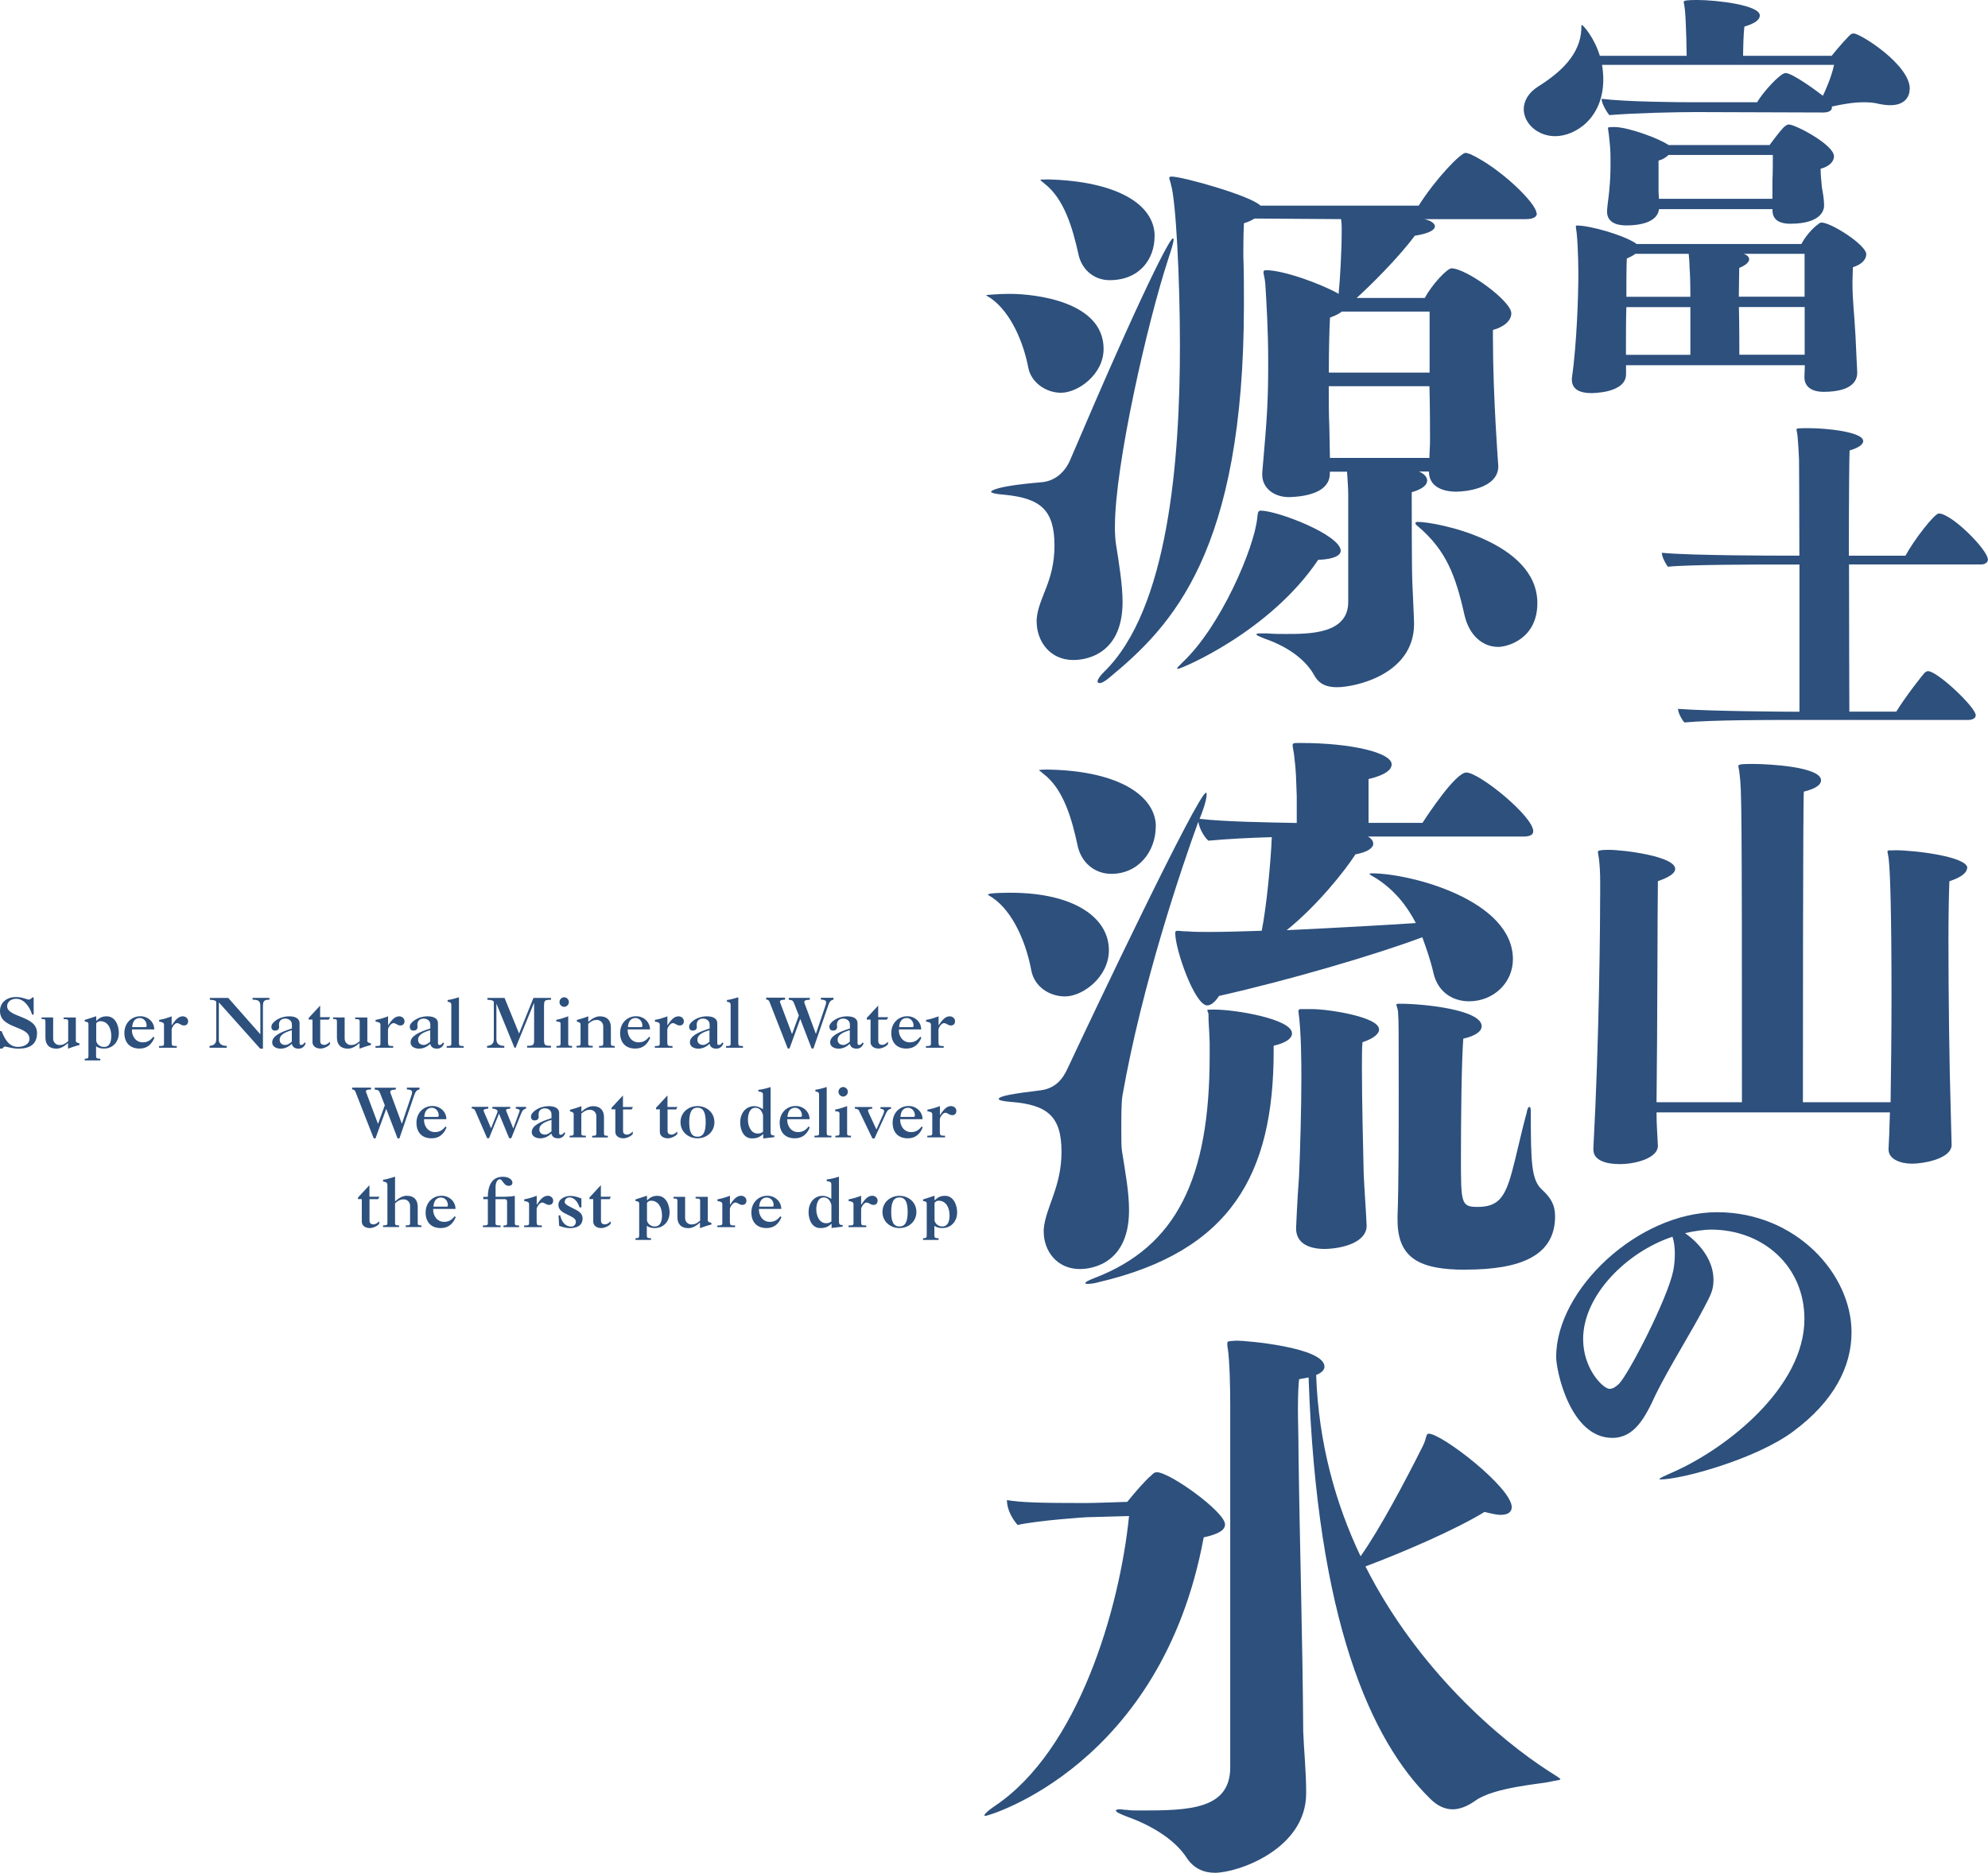 <?xml version="1.0" encoding="UTF-8"?>
<svg id="_レイヤー_2" data-name="レイヤー 2" xmlns="http://www.w3.org/2000/svg" viewBox="0 0 236.72 223.06">
  <defs>
    <style>
      .cls-1 {
        fill: #2d507d;
      }
    </style>
  </defs>
  <g id="_レイヤー_1-2" data-name="レイヤー 1">
    <g id="_レイヤー_1-2" data-name=" レイヤー 1-2">
      <g>
        <g>
          <path class="cls-1" d="M4.02,120.84h-.2c-.25-.84-.91-1.88-1.9-1.88-.51,0-1.07.29-1.07.88,0,.69.89.96,1.78,1.33.89.36,1.78.81,1.78,1.87,0,1.42-.95,1.86-2.25,1.86-.32,0-.66-.06-.95-.12-.29-.06-.52-.13-.61-.13-.1,0-.24.13-.33.24h-.27v-2.08h.19c.4,1,.88,1.88,1.96,1.88.68,0,1.36-.33,1.36-.95,0-.81-.88-1.09-1.75-1.45C.88,121.93,0,121.51,0,120.42s.9-1.67,1.89-1.67c.39,0,.73.07.99.16.26.07.45.15.53.15.16,0,.34-.13.42-.26h.18v2.05h0Z"/>
          <path class="cls-1" d="M9.01,123.91c0,.25.24.31.45.36v.2c-.46.11-.91.26-1.36.43v-.67c-.37.34-.86.67-1.38.67-.85,0-1.31-.47-1.31-1.32v-1.91c0-.25-.05-.3-.46-.3v-.19h1.38v2.53c0,.42.32.76.76.76.35,0,.64-.11,1.03-.46v-2.33c0-.25-.05-.3-.54-.3v-.19h1.45v2.74l-.02-.02Z"/>
          <path class="cls-1" d="M11.46,121.05v.54c.4-.36.68-.54,1.25-.54,1.03,0,1.44,1.12,1.44,1.97,0,1.04-.68,1.87-1.78,1.87-.29,0-.68-.06-.93-.28v1.15c0,.28.07.33.5.34v.2h-1.85v-.2c.37,0,.44-.06.44-.34v-3.8c0-.24-.24-.26-.44-.29v-.19l1.36-.44h.01ZM11.46,123.92c-.02.29.33.78.92.78.68,0,.87-.63.87-1.31,0-1-.47-1.76-1.3-1.76-.24,0-.36.11-.49.24v2.04h0Z"/>
          <path class="cls-1" d="M18.39,123.6c-.33.8-.88,1.29-1.78,1.29-1.16,0-1.8-.73-1.8-1.86s.8-1.99,1.91-1.99c.88,0,1.65.66,1.65,1.57h-2.66c-.04.78.45,1.54,1.29,1.54.56,0,.93-.25,1.26-.68l.11.12h.02ZM17.26,122.34c.15,0,.2-.02.2-.19,0-.51-.37-.9-.81-.9-.68,0-.88.59-.91,1.09,0,0,1.52,0,1.52,0Z"/>
          <path class="cls-1" d="M20.45,124.29c0,.25.05.3.6.3v.2h-2.11v-.2c.55,0,.59-.05.59-.3v-2.25c0-.25-.24-.31-.58-.36v-.2c.59-.11,1.04-.26,1.49-.43v1.06h.02c.31-.45.69-1.06,1.3-1.06.33,0,.64.23.64.58,0,.29-.17.51-.48.51-.2,0-.33-.07-.45-.14s-.23-.14-.4-.14c-.29,0-.63.55-.63.77v1.65h.01Z"/>
          <path class="cls-1" d="M26.05,123.8c0,.59.41.77.95.77v.22h-2.05v-.22c.51-.03.8-.28.8-.77v-4.44c0-.26-.58-.27-.76-.28v-.22h2.19l3.82,4.33v-3.35c0-.64-.25-.77-.92-.77v-.22h2v.22c-.58,0-.77.11-.77.77v5.06h-.33l-4.9-5.49h-.02v4.39h-.01Z"/>
          <path class="cls-1" d="M36.4,124.24c-.11.39-.42.66-.83.66s-.72-.14-.82-.57c-.39.35-.81.57-1.34.57-.46,0-1-.21-1-.74,0-.76.98-1.23,2.35-1.66v-.47c0-.48-.41-.71-.79-.71-.44,0-.75.25-.75.72v.09c0,.05.02.1.02.15,0,.3-.15.47-.51.47-.29,0-.43-.21-.41-.48-.02-.44.87-1.22,2.12-1.22.77,0,1.23.29,1.23.81v2.33c0,.22.06.27.17.27.15,0,.34-.09.41-.29l.16.07h0ZM34.75,122.7c-1.16.33-1.45.73-1.45,1.14s.3.62.68.62c.29,0,.56-.21.77-.39v-1.37Z"/>
          <path class="cls-1" d="M39.16,121.45h-1.03v2.52c0,.19.04.48.48.48.27,0,.5-.2.68-.37v.29c-.2.28-.76.52-1.12.52-.58,0-.96-.32-.96-.76v-2.69h-.45v-.2l1.36-1.47v1.38h1.19l-.15.28v.02Z"/>
          <path class="cls-1" d="M43.72,123.91c0,.25.24.31.45.36v.2c-.46.11-.91.26-1.36.43v-.67c-.37.34-.86.67-1.38.67-.85,0-1.31-.47-1.31-1.32v-1.91c0-.25-.05-.3-.46-.3v-.19h1.38v2.53c0,.42.32.76.76.76.35,0,.64-.11,1.03-.46v-2.33c0-.25-.05-.3-.54-.3v-.19h1.45v2.74l-.02-.02Z"/>
          <path class="cls-1" d="M46.22,124.29c0,.25.05.3.6.3v.2h-2.11v-.2c.55,0,.59-.05.59-.3v-2.25c0-.25-.24-.31-.58-.36v-.2c.59-.11,1.04-.26,1.49-.43v1.06h.02c.31-.45.69-1.06,1.3-1.06.33,0,.64.23.64.58,0,.29-.17.51-.48.51-.2,0-.33-.07-.45-.14s-.23-.14-.4-.14c-.29,0-.64.55-.64.77v1.65h.02Z"/>
          <path class="cls-1" d="M52.88,124.24c-.11.39-.42.66-.83.66s-.72-.14-.82-.57c-.39.35-.81.57-1.34.57-.46,0-1-.21-1-.74,0-.76.98-1.23,2.35-1.66v-.47c0-.48-.41-.71-.79-.71-.44,0-.75.25-.75.72v.09c0,.05.02.1.02.15,0,.3-.15.47-.5.47-.29,0-.43-.21-.42-.48-.02-.44.87-1.22,2.12-1.22.77,0,1.23.29,1.23.81v2.33c0,.22.07.27.17.27.15,0,.34-.09.41-.29,0,0,.15.07.15.07ZM51.23,122.7c-1.16.33-1.45.73-1.45,1.14s.3.62.68.62c.28,0,.56-.21.77-.39v-1.37Z"/>
          <path class="cls-1" d="M54.66,124.29c0,.25.05.3.55.3v.2h-2.02v-.2c.51,0,.55-.05.55-.3v-4.61c0-.28-.2-.33-.44-.37v-.2c.46-.06.9-.2,1.35-.33v5.51h.01Z"/>
          <path class="cls-1" d="M61.4,124.79h-.14l-2.13-5.21h-.02v4.22c0,.59.41.77.94.77v.22h-2.05v-.22c.51-.03.8-.28.8-.77v-4.44c0-.26-.58-.27-.76-.28v-.22h2.04l1.73,4.24,1.71-4.24h2.09v.22c-.76,0-.83.07-.83.77v3.94c0,.7.07.77.83.77v.22h-2.84v-.22c.76,0,.83-.07.83-.77v-4.3h-.03l-2.17,5.3Z"/>
          <path class="cls-1" d="M66.23,121.47c.48-.09.95-.25,1.43-.42v3.23c0,.25.05.3.46.3v.2h-1.86v-.2c.44,0,.49-.05.49-.3v-2.4c0-.1-.09-.2-.51-.22v-.19h0ZM66.62,119.35c0-.33.28-.57.56-.57s.56.24.56.57-.28.57-.56.57-.56-.24-.56-.57Z"/>
          <path class="cls-1" d="M69.14,122.04c0-.25-.24-.31-.45-.36v-.2c.46-.11.91-.26,1.36-.43v.67c.37-.34.86-.67,1.38-.67.85,0,1.31.47,1.31,1.32v1.91c0,.25.05.3.46.3v.2h-1.87v-.2c.45,0,.5-.05.5-.3v-2.04c0-.41-.32-.76-.76-.76-.35,0-.64.11-1.03.46v2.33c0,.25.05.3.54.3v.2h-1.93v-.2c.43,0,.48-.05.48-.3v-2.25.02Z"/>
          <path class="cls-1" d="M77.42,123.6c-.33.8-.88,1.29-1.78,1.29-1.17,0-1.8-.73-1.8-1.86s.8-1.99,1.91-1.99c.88,0,1.65.66,1.65,1.57h-2.66c-.04.78.45,1.54,1.3,1.54.56,0,.93-.25,1.26-.68l.11.12h0ZM76.29,122.34c.15,0,.2-.02.2-.19,0-.51-.37-.9-.81-.9-.68,0-.88.59-.91,1.09,0,0,1.52,0,1.52,0Z"/>
          <path class="cls-1" d="M79.48,124.29c0,.25.05.3.6.3v.2h-2.11v-.2c.55,0,.59-.05.59-.3v-2.25c0-.25-.24-.31-.58-.36v-.2c.59-.11,1.04-.26,1.49-.43v1.06h.02c.31-.45.69-1.06,1.3-1.06.33,0,.64.23.64.58,0,.29-.17.51-.48.51-.2,0-.33-.07-.45-.14-.12-.07-.23-.14-.4-.14-.28,0-.64.55-.64.77v1.65h.02Z"/>
          <path class="cls-1" d="M86.14,124.24c-.11.39-.42.66-.83.66s-.72-.14-.82-.57c-.39.35-.81.57-1.34.57-.46,0-1-.21-1-.74,0-.76.98-1.23,2.35-1.66v-.47c0-.48-.41-.71-.79-.71-.44,0-.75.25-.75.72v.09c0,.05.02.1.02.15,0,.3-.15.47-.5.47-.29,0-.43-.21-.42-.48-.02-.44.87-1.22,2.12-1.22.77,0,1.23.29,1.23.81v2.33c0,.22.06.27.17.27.15,0,.34-.09.41-.29l.16.07h-.01ZM84.49,122.7c-1.16.33-1.45.73-1.45,1.14s.3.62.68.62c.28,0,.56-.21.76-.39v-1.37h0Z"/>
          <path class="cls-1" d="M87.92,124.29c0,.25.05.3.55.3v.2h-2.02v-.2c.51,0,.55-.05.55-.3v-4.61c0-.28-.2-.33-.44-.37v-.2c.46-.06.9-.2,1.35-.33v5.51h0Z"/>
          <path class="cls-1" d="M93.48,118.85v.22c-.46,0-.61.1-.61.2,0,.08.09.32.17.52l1.26,3.35h.02l.8-2.19-.55-1.41c-.15-.38-.2-.41-.65-.47v-.22h2.51v.22c-.6.02-.66.15-.66.28,0,.08.02.14.1.33l1.27,3.44h.02l1.16-3.44c.04-.12.05-.24.05-.32,0-.2-.24-.3-.62-.3v-.22h1.5v.22c-.34.07-.47.26-.59.58l-1.8,5.24h-.22l-1.35-3.52-1.28,3.52h-.21l-2.07-5.29c-.11-.29-.15-.53-.5-.54v-.22h2.26v.02Z"/>
          <path class="cls-1" d="M102.84,124.24c-.11.39-.42.66-.83.66s-.72-.14-.82-.57c-.39.35-.81.57-1.34.57-.46,0-1-.21-1-.74,0-.76.98-1.23,2.35-1.66v-.47c0-.48-.41-.71-.79-.71-.44,0-.75.25-.75.72v.09c0,.05.02.1.02.15,0,.3-.15.47-.5.47-.29,0-.43-.21-.42-.48-.02-.44.87-1.22,2.12-1.22.77,0,1.23.29,1.23.81v2.33c0,.22.06.27.17.27.15,0,.34-.09.41-.29,0,0,.15.07.15.07ZM101.19,122.7c-1.16.33-1.45.73-1.45,1.14s.3.62.68.62c.28,0,.56-.21.77-.39v-1.37Z"/>
          <path class="cls-1" d="M105.61,121.45h-1.03v2.52c0,.19.04.48.48.48.27,0,.5-.2.68-.37v.29c-.2.28-.76.52-1.12.52-.58,0-.96-.32-.96-.76v-2.69h-.45v-.2l1.36-1.47v1.38h1.19l-.15.28v.02Z"/>
          <path class="cls-1" d="M109.71,123.6c-.33.8-.88,1.29-1.78,1.29-1.16,0-1.8-.73-1.8-1.86s.8-1.99,1.91-1.99c.88,0,1.65.66,1.65,1.57h-2.66c-.04.78.45,1.54,1.29,1.54.56,0,.93-.25,1.26-.68l.11.12h.02ZM108.58,122.34c.15,0,.2-.02.2-.19,0-.51-.37-.9-.81-.9-.68,0-.88.59-.91,1.09,0,0,1.52,0,1.52,0Z"/>
          <path class="cls-1" d="M111.77,124.29c0,.25.05.3.6.3v.2h-2.11v-.2c.55,0,.59-.05.59-.3v-2.25c0-.25-.24-.31-.58-.36v-.2c.59-.11,1.04-.26,1.49-.43v1.06h.02c.31-.45.69-1.06,1.3-1.06.33,0,.64.23.64.58,0,.29-.17.51-.48.51-.2,0-.33-.07-.45-.14-.12-.07-.23-.14-.4-.14-.29,0-.64.55-.64.77v1.65h.02Z"/>
          <path class="cls-1" d="M44.18,129.54v.22c-.46,0-.61.1-.61.2,0,.08.09.32.17.52l1.26,3.36h.02l.8-2.19-.55-1.41c-.15-.38-.2-.41-.65-.47v-.22h2.51v.22c-.6.02-.66.15-.66.28,0,.08.02.14.1.33l1.27,3.44h.02l1.16-3.44c.04-.12.05-.24.05-.32,0-.19-.24-.3-.62-.3v-.22h1.5v.22c-.34.07-.47.26-.59.58l-1.8,5.25h-.22l-1.35-3.52-1.28,3.52h-.21l-2.07-5.29c-.11-.28-.15-.53-.5-.54v-.22h2.26,0Z"/>
          <path class="cls-1" d="M53.17,134.29c-.33.8-.88,1.29-1.78,1.29-1.17,0-1.8-.73-1.8-1.86s.8-1.99,1.91-1.99c.88,0,1.65.66,1.65,1.57h-2.66c-.04.78.45,1.54,1.3,1.54.56,0,.93-.25,1.26-.68l.11.12h0ZM52.04,133.03c.15,0,.2-.02.2-.19,0-.5-.37-.9-.81-.9-.68,0-.88.59-.91,1.09h1.52Z"/>
          <path class="cls-1" d="M58.13,132.05c-.34,0-.55.1-.55.2,0,.08.07.19.12.34l.77,1.79.64-1.59c.07-.18.14-.32.14-.42,0-.14-.15-.29-.62-.33v-.2h2.13v.2c-.31.02-.51.08-.51.19,0,.04.08.21.11.3l.76,1.88.65-1.79c.07-.16.11-.28.11-.35,0-.15-.22-.19-.46-.23v-.2h1.23v.2c-.38.06-.52.39-.65.72l-1.12,2.81h-.25l-1.21-2.93-1.19,2.93h-.22l-1.44-3.31c-.08-.18-.24-.22-.4-.23v-.2h1.97v.22Z"/>
          <path class="cls-1" d="M67.31,134.92c-.11.39-.41.66-.83.66s-.73-.14-.82-.57c-.39.35-.81.57-1.34.57-.46,0-1-.21-1-.74,0-.76.98-1.23,2.35-1.66v-.46c0-.48-.41-.71-.79-.71-.44,0-.75.25-.75.73v.09c0,.05.02.1.02.15,0,.3-.16.47-.51.47-.29,0-.43-.21-.41-.48-.02-.44.87-1.22,2.12-1.22.77,0,1.23.29,1.23.81v2.33c0,.22.06.27.17.27.15,0,.34-.09.41-.29l.15.06h0ZM65.67,133.38c-1.16.33-1.45.73-1.45,1.14s.3.62.68.62c.29,0,.56-.21.77-.39v-1.37Z"/>
          <path class="cls-1" d="M68.32,132.73c0-.25-.24-.31-.45-.36v-.19c.46-.11.91-.26,1.36-.43v.67c.37-.34.86-.67,1.38-.67.85,0,1.31.47,1.31,1.32v1.91c0,.25.05.3.46.3v.2h-1.87v-.2c.45,0,.5-.05.5-.3v-2.04c0-.42-.32-.76-.76-.76-.35,0-.64.11-1.03.46v2.33c0,.25.05.3.54.3v.2h-1.93v-.2c.43,0,.48-.05.48-.3v-2.25h.01Z"/>
          <path class="cls-1" d="M75.22,132.14h-1.03v2.52c0,.2.04.48.48.48.27,0,.5-.2.68-.37v.29c-.2.28-.76.52-1.12.52-.58,0-.96-.32-.96-.76v-2.69h-.45v-.19l1.36-1.47v1.38h1.19l-.15.28h0Z"/>
          <path class="cls-1" d="M80.52,132.14h-1.03v2.52c0,.2.04.48.48.48.27,0,.5-.2.68-.37v.29c-.2.28-.76.52-1.12.52-.58,0-.96-.32-.96-.76v-2.69h-.45v-.19l1.36-1.47v1.38h1.19l-.16.28h0Z"/>
          <path class="cls-1" d="M83.05,135.58c-1.11,0-2.02-.79-2.02-1.92s.91-1.92,2.02-1.92,2.02.79,2.02,1.92-.91,1.92-2.02,1.92ZM83.05,131.93c-.68,0-.98.55-.98,1.73s.29,1.73.98,1.73.98-.55.98-1.73-.29-1.73-.98-1.73Z"/>
          <path class="cls-1" d="M90.89,135.05c-.42.41-.79.54-1.36.54-.96,0-1.39-.96-1.39-1.91,0-1.02.6-1.93,1.68-1.93.37,0,.75.17,1.03.37v-1.75c0-.28-.2-.33-.55-.37v-.19c.56-.06,1-.2,1.46-.33v5.35c0,.36.14.41.44.41v.2l-1.32.16v-.54h.01ZM90.86,132.83c-.13-.49-.4-.89-.9-.89-.74,0-.9.86-.9,1.44,0,.69.33,1.63,1.16,1.63.24,0,.46-.05.64-.21v-1.97Z"/>
          <path class="cls-1" d="M96.42,134.29c-.33.8-.88,1.29-1.78,1.29-1.16,0-1.8-.73-1.8-1.86s.8-1.99,1.91-1.99c.88,0,1.65.66,1.65,1.57h-2.66c-.04.78.45,1.54,1.29,1.54.56,0,.93-.25,1.26-.68l.11.12h.02ZM95.29,133.03c.15,0,.2-.02.2-.19,0-.5-.37-.9-.81-.9-.68,0-.88.59-.91,1.09h1.52Z"/>
          <path class="cls-1" d="M98.45,134.97c0,.25.05.3.55.3v.2h-2.02v-.2c.51,0,.55-.05.55-.3v-4.61c0-.28-.2-.33-.44-.37v-.19c.46-.06.9-.2,1.35-.33v5.51h0Z"/>
          <path class="cls-1" d="M99.45,132.16c.48-.09.95-.24,1.42-.42v3.23c0,.25.05.3.46.3v.2h-1.86v-.2c.44,0,.49-.05.49-.3v-2.4c0-.1-.09-.2-.51-.22v-.2h0ZM99.84,130.04c0-.33.28-.57.56-.57s.56.25.56.57-.28.57-.56.57-.56-.25-.56-.57Z"/>
          <path class="cls-1" d="M101.78,131.85h2.08v.2c-.28,0-.51.1-.51.2,0,.06.05.21.14.4l.87,1.88.82-1.84c.06-.16.1-.28.1-.35,0-.22-.28-.26-.44-.28v-.2h1.26v.2c-.36.06-.48.29-.62.59l-1.35,2.94h-.25l-1.6-3.32c-.08-.16-.29-.22-.49-.22v-.2h-.01Z"/>
          <path class="cls-1" d="M109.87,134.29c-.33.8-.88,1.29-1.78,1.29-1.16,0-1.8-.73-1.8-1.86s.8-1.99,1.91-1.99c.88,0,1.65.66,1.65,1.57h-2.66c-.04.78.45,1.54,1.3,1.54.56,0,.93-.25,1.26-.68l.11.12h0ZM108.74,133.03c.15,0,.2-.02.2-.19,0-.5-.37-.9-.81-.9-.68,0-.88.59-.91,1.09h1.52Z"/>
          <path class="cls-1" d="M111.93,134.97c0,.25.05.3.6.3v.2h-2.11v-.2c.55,0,.59-.05.59-.3v-2.25c0-.25-.24-.31-.58-.36v-.19c.59-.11,1.04-.26,1.49-.43v1.06h.02c.31-.45.69-1.06,1.3-1.06.33,0,.64.23.64.58,0,.29-.17.5-.48.5-.2,0-.33-.07-.45-.14-.12-.07-.23-.14-.4-.14-.29,0-.64.55-.64.77v1.65h.02Z"/>
          <path class="cls-1" d="M45.03,142.83h-1.03v2.52c0,.2.04.48.48.48.27,0,.5-.2.68-.37v.29c-.2.28-.76.52-1.12.52-.58,0-.96-.32-.96-.76v-2.69h-.45v-.19l1.36-1.47v1.38h1.19l-.15.28h0Z"/>
          <path class="cls-1" d="M47.05,143.09c.37-.34.86-.67,1.38-.67.85,0,1.31.47,1.31,1.32v1.91c0,.25.05.3.44.3v.2h-1.87v-.2c.47,0,.52-.05.52-.3v-2.04c0-.41-.32-.76-.76-.76-.35,0-.64.11-1.03.47v2.33c0,.25.05.3.48.3v.2h-1.91v-.2c.47,0,.52-.05.52-.3v-4.5c0-.42-.37-.38-.52-.43v-.2c.49-.06.96-.24,1.43-.37v2.94h0Z"/>
          <path class="cls-1" d="M54.26,144.98c-.33.8-.88,1.29-1.78,1.29-1.16,0-1.8-.73-1.8-1.86s.8-1.99,1.91-1.99c.88,0,1.65.66,1.65,1.57h-2.66c-.04.78.45,1.54,1.3,1.54.56,0,.93-.24,1.26-.68l.11.12h0ZM53.13,143.72c.15,0,.2-.02.2-.19,0-.51-.37-.9-.81-.9-.68,0-.88.59-.91,1.09h1.52Z"/>
          <path class="cls-1" d="M61.3,145.66c0,.25.05.3.51.3v.2h-1.86v-.2c.38,0,.43-.05.43-.3v-2.57c0-.15-.11-.26-.23-.26h-1.15v2.83c0,.25.05.3.61.3v.2h-2.11v-.2c.54,0,.59-.05.59-.3v-2.83h-.54v-.28h.54c0-1.14.37-2.39,1.77-2.39.85,0,1.16.43,1.16.7,0,.2-.13.38-.45.38-.37,0-.55-.27-.83-.66-.04-.06-.13-.12-.24-.12-.34,0-.49.56-.49.82v1.26h1.13c.37,0,.74-.03,1.16-.11,0,0,0,3.23,0,3.23Z"/>
          <path class="cls-1" d="M63.92,145.66c0,.25.05.3.6.3v.2h-2.11v-.2c.55,0,.59-.05.59-.3v-2.25c0-.25-.24-.31-.58-.36v-.2c.59-.11,1.04-.26,1.49-.43v1.06h.02c.31-.45.69-1.06,1.3-1.06.33,0,.64.23.64.58,0,.29-.17.51-.48.51-.2,0-.33-.07-.45-.14-.12-.07-.23-.14-.4-.14-.28,0-.64.55-.64.77v1.65h.02Z"/>
          <path class="cls-1" d="M69.22,143.8l-.2.02c-.2-.56-.55-1.2-1.22-1.2-.29,0-.56.23-.56.54,0,.28.46.49,1.08.8.51.25,1.05.53,1.05,1.16,0,.9-.75,1.16-1.53,1.16-.35,0-.94-.14-1.26-.28l-.07-1.23.19-.03c.15.69.54,1.35,1.33,1.35.34,0,.54-.26.54-.59,0-.39-.52-.59-1.04-.85-.52-.24-1.04-.55-1.04-1.13,0-.75.81-1.08,1.45-1.08.42,0,.83.13,1.29.3v1.08-.02Z"/>
          <path class="cls-1" d="M72.59,142.83h-1.03v2.52c0,.2.04.48.48.48.27,0,.5-.2.68-.37v.29c-.2.28-.76.52-1.12.52-.58,0-.96-.32-.96-.76v-2.69h-.45v-.19l1.36-1.47v1.38h1.19l-.15.28h0Z"/>
          <path class="cls-1" d="M77.04,142.43v.54c.4-.36.68-.54,1.25-.54,1.03,0,1.44,1.12,1.44,1.97,0,1.04-.68,1.87-1.78,1.87-.29,0-.68-.06-.93-.28v1.15c0,.28.06.33.5.34v.2h-1.85v-.2c.37,0,.44-.06.44-.34v-3.8c0-.24-.24-.26-.44-.29v-.19l1.36-.44h0ZM77.04,145.3c-.02.28.33.78.92.78.68,0,.87-.64.87-1.31,0-1-.47-1.76-1.3-1.76-.24,0-.36.11-.49.25v2.04Z"/>
          <path class="cls-1" d="M84.26,145.29c0,.25.24.31.45.36v.2c-.46.11-.91.26-1.36.43v-.67c-.37.34-.86.67-1.38.67-.85,0-1.31-.47-1.31-1.32v-1.91c0-.25-.05-.3-.46-.3v-.2h1.38v2.53c0,.42.32.76.76.76.35,0,.64-.11,1.03-.46v-2.33c0-.25-.05-.3-.54-.3v-.2h1.45v2.74h-.02Z"/>
          <path class="cls-1" d="M86.93,145.66c0,.25.05.3.6.3v.2h-2.11v-.2c.55,0,.59-.05.59-.3v-2.25c0-.25-.24-.31-.58-.36v-.2c.59-.11,1.04-.26,1.49-.43v1.06h.02c.31-.45.69-1.06,1.3-1.06.33,0,.64.23.64.58,0,.29-.17.51-.48.51-.2,0-.33-.07-.45-.14-.12-.07-.23-.14-.4-.14-.29,0-.64.55-.64.77v1.65h.02Z"/>
          <path class="cls-1" d="M93.05,144.98c-.33.8-.88,1.29-1.78,1.29-1.16,0-1.8-.73-1.8-1.86s.8-1.99,1.91-1.99c.88,0,1.65.66,1.65,1.57h-2.66c-.04.78.45,1.54,1.29,1.54.56,0,.93-.24,1.26-.68l.11.12h.02ZM91.92,143.72c.15,0,.2-.02.2-.19,0-.51-.37-.9-.81-.9-.68,0-.88.59-.91,1.09h1.52Z"/>
          <path class="cls-1" d="M99.03,145.73c-.42.41-.79.54-1.36.54-.96,0-1.39-.96-1.39-1.91,0-1.02.6-1.93,1.68-1.93.37,0,.75.17,1.03.37v-1.75c0-.28-.2-.33-.55-.37v-.2c.56-.06,1-.19,1.46-.33v5.35c0,.36.14.41.44.41v.19l-1.32.16v-.54h.01ZM99,143.51c-.13-.49-.4-.89-.9-.89-.74,0-.9.86-.9,1.44,0,.69.33,1.63,1.16,1.63.24,0,.46-.05.64-.21v-1.97Z"/>
          <path class="cls-1" d="M102.55,145.66c0,.25.05.3.6.3v.2h-2.11v-.2c.55,0,.59-.05.59-.3v-2.25c0-.25-.24-.31-.58-.36v-.2c.59-.11,1.04-.26,1.49-.43v1.06h.02c.31-.45.69-1.06,1.3-1.06.33,0,.64.23.64.58,0,.29-.17.51-.48.51-.2,0-.33-.07-.45-.14-.12-.07-.23-.14-.4-.14-.28,0-.63.55-.63.77v1.65h.01Z"/>
          <path class="cls-1" d="M107.1,146.27c-1.11,0-2.02-.79-2.02-1.92s.91-1.92,2.02-1.92,2.02.79,2.02,1.92-.91,1.92-2.02,1.92ZM107.1,142.62c-.68,0-.98.55-.98,1.73s.29,1.73.98,1.73.98-.55.98-1.73-.29-1.73-.98-1.73Z"/>
          <path class="cls-1" d="M111.28,142.43v.54c.4-.36.68-.54,1.25-.54,1.03,0,1.44,1.12,1.44,1.97,0,1.04-.68,1.87-1.78,1.87-.29,0-.68-.06-.93-.28v1.15c0,.28.07.33.5.34v.2h-1.85v-.2c.37,0,.44-.06.44-.34v-3.8c0-.24-.24-.26-.44-.29v-.19l1.36-.44h0ZM111.28,145.3c-.02.28.33.78.92.78.68,0,.87-.64.87-1.31,0-1-.47-1.76-1.3-1.76-.24,0-.36.11-.49.25v2.04Z"/>
        </g>
        <path class="cls-1" d="M220.47,158.69c0,4.1-2.12,8.24-6.97,11.82-4.43,3.29-13.28,5.7-15.77,5.7-.09,0-.14-.05-.14-.05,0-.09.61-.38,1.69-.85,6.36-2.82,15.58-10.08,15.58-18.22,0-6.26-4.9-10.64-11.16-10.64-.61,0-1.79.14-3.06.42.05.05,3.39,2.17,3.39,5.56,0,1.13-.23,1.65-1.13,3.34-1.37,2.64-4.24,7.25-5.74,10.31-1.27,2.78-2.54,5.18-5.18,5.18-4.99,0-6.68-7.96-6.68-9.65,0-8.05,9.79-17.23,19.16-17.23s16.01,7.34,16.01,14.31h0ZM199.43,149.32c0-.75-.09-1.46-.28-2.02-5.51,1.84-10.64,7.02-10.64,12.19,0,3.58,2.4,5.93,3.15,5.93.38,0,.75-.24,1.13-.61,1.18-1.22,5.79-10.17,6.45-13.46.14-.71.19-1.37.19-2.02h0Z"/>
        <g>
          <path class="cls-1" d="M131.41,41.56c0,3.03-3.03,5.22-5.08,5.22-1.76,0-3.53-1.2-3.88-2.96-.56-2.96-2.05-6.63-4.52-8.33-.35-.21-.49-.28-.49-.35,0,0,1.48-.14,2.75-.14,3.11,0,11.22.92,11.22,6.56ZM132.75,62.66c0,.92.07,1.76.14,2.19.35,2.19.78,4.87.78,6.84,0,6.77-5.08,6.92-5.86,6.92-2.82,0-4.37-2.26-4.37-4.59v-.28c.21-2.61,2.12-4.45,2.12-8.75s-1.69-5.65-6-6.07c-.99-.07-1.55-.21-1.55-.35,0,0,0-.63,6-1.13,1.62-.14,2.82-1.2,3.46-2.75,8.75-20.54,11.85-26.32,12.21-26.32,0,.07.07.07.07.14,0,.28-.21,1.06-.64,2.33-2.54,7.76-6.35,24.63-6.35,31.83h0ZM137.48,28.15c0,2.68-1.76,5.22-5.36,5.22-1.84,0-3.39-1.27-3.74-3.25-.64-2.82-1.62-6.42-4.02-8.26-.35-.28-.49-.42-.49-.42,0-.05.31-.07.92-.07,8.19.21,12.7,2.96,12.7,6.77h0ZM183,25.4c0,.63-.85.7-1.34.7h-12.07c.71.14,1.27.49,1.27.85,0,.42-.64.85-2.4,1.13-1.98,2.68-5.43,6.07-6.92,7.41h8.12c.85-1.62,2.68-3.53,3.17-3.53,1.76,0,7.13,3.88,7.13,5.36,0,.85-.85,1.62-2.19,1.98v.99c0,6.85.64,15.24.64,15.24,0,2.68-4.02,3.03-5.01,3.03-1.55,0-3.25-.56-3.25-2.4h-1.2c.56.21.99.64.99,1.06,0,.49-.42.99-1.84,1.41,0,1.13,0,9.17.07,10.66,0,.07.21,4.52.21,5.01,0,6.07-7.06,7.55-9.17,7.55-1.13,0-2.12-.28-2.75-1.48-.92-1.62-2.82-3.25-5.86-4.3-.71-.28-.99-.42-.99-.49,0-.14.21-.14.63-.14h.56c.92.07,1.62.07,2.26.07,2.89,0,7.48,0,7.48-3.81v-12.77c0-.71-.07-1.76-.14-2.75h-2.05v.21c0,2.12-2.47,2.75-4.87,2.82-1.76,0-3.18-1.06-3.18-2.68v-.21c.64-7.13.71-8.96.71-13.34,0-3.67-.21-7.06-.35-9.25-.07-.7-.21-1.06-.21-1.27s.07-.28.28-.28c2.12,0,6.56,1.62,8.68,2.82v-.21c.14-1.2.35-4.94.35-7.06v-.71c0-.49-.07-.77-.07-.92l-10.3-.07c-.35.21-.78.42-1.27.56-.07,1.41-.07,3.18-.07,3.81.07,2.05.07,3.95.07,5.86,0,29.5-8.61,38.32-15.95,44.39-.56.49-.99.71-1.2.71s-.28-.07-.28-.21c0-.21.28-.64.78-1.13,7.69-7.48,9.03-25.4,9.03-38.81,0-8.19-.49-17.36-1.06-19.19-.07-.42-.21-.64-.21-.85,0-.07.07-.14.28-.14,1.27,0,9.39,2.26,10.58,3.46h18.84c2.05-3.24,5.01-6.28,5.57-6.28.14,0,.28.07.56.14,3.53,1.62,7.9,5.86,7.9,7.06h.04ZM159.64,65.62c0,.49-.71.99-2.68,1.06-5.72,8.54-16.3,12.99-16.72,12.99,0,0-.07,0-.07-.07s.21-.28.64-.71c4.59-4.3,8.54-13.69,8.89-17.15.07-.78.14-.92.42-.92,1.98,0,9.53,2.89,9.53,4.8h0ZM170.22,37.11h-10.44c-.35.28-.78.49-1.41.71-.07,1.2-.14,3.6-.14,6.56h12v-7.27h0ZM170.22,46h-12c0,1.55,0,3.18.07,4.87l.07,3.67h11.85c0-.64.07-1.34.07-2.19,0-1.13,0-3.67-.07-6.35h0ZM183.06,71.83c0,4.3-3.6,5.22-4.66,5.22-1.83,0-3.46-1.34-4.02-3.81-1.06-4.73-2.19-7.69-5.5-10.52-.28-.21-.35-.35-.35-.42s.14-.14.28-.14c2.19,0,14.25,2.33,14.25,9.67h0Z"/>
          <path class="cls-1" d="M132.04,113.18c0,3.18-3.1,5.5-5.22,5.5-1.9,0-3.67-1.2-4.02-3.11-.56-3.03-2.05-6.92-4.66-8.68-.35-.21-.49-.28-.49-.35,0-.21,2.54-.21,2.68-.21,7.55,0,11.71,2.96,11.71,6.84h0ZM182.57,99c0,.64-.85.64-1.34.64h-18.35c.42.21.64.56.64.85,0,.49-.64.99-2.12,1.27-1.27,1.98-4.59,6.14-8.19,9.03,5.93-.28,12.21-.63,15.38-.85-1.13-2.19-2.61-3.95-4.66-5.29-.49-.28-.85-.49-.85-.56s.07-.07.28-.07c4.59,0,16.79,3.18,16.79,10.23,0,2.82-2.33,5.01-5.22,5.01-1.83,0-3.67-.99-4.23-3.32-.35-1.55-.85-2.96-1.34-4.31-5.64,2.12-16.02,5.15-24.2,6.99-.42.64-.92,1.13-1.41,1.13-1.48,0-3.81-6.63-3.81-8.61,0-.21.07-.28.28-.28s.57.07,1.13.07c.78.07,1.69.07,2.82.07,1.69,0,3.81-.07,6.07-.14.56-2.82,1.06-7.9,1.2-11.15-2.54.07-5.29.21-7.55.42-.42-.35-1.06-1.34-1.2-2.26-1.98,5.43-6.7,19.34-9.03,32.6-.14.85-.14,2.47-.14,3.88,0,1.2,0,2.26.07,2.68.42,2.68.85,4.94.85,7.13,0,6.99-5.36,6.99-5.86,6.99-2.75,0-4.3-2.19-4.3-4.45v-.28c.21-2.61,2.12-5.01,2.12-9.24s-1.69-5.58-5.93-5.93c-.99-.07-1.55-.21-1.55-.35,0-.35,1.62-.63,5.15-1.06,1.62-.28,2.47-1.27,3.1-2.68,3.1-6.63,15.52-32.74,16.44-32.74.07,0,.07.07.07.21,0,.35-.14,1.06-.56,2.19l-.28.71c3.03.35,8.12.42,11.57.49v-3.18c-.07-1.9-.07-2.96-.28-4.59-.07-.78-.21-1.2-.21-1.48s.14-.28.85-.28c6.35,0,10.94,1.2,10.94,2.54,0,.64-.71,1.27-2.75,1.76v5.22h6.42c.64-.99,3.95-6,5.22-6,1.55,0,7.97,5.22,7.97,6.99h0ZM137.62,98.44c0,2.96-2.05,5.64-5.29,5.64-1.98,0-3.6-1.34-4.02-3.39-.64-2.96-1.62-6.7-4.09-8.54-.28-.28-.49-.35-.49-.42,0,0,0-.07.99-.07,8.82.14,12.91,3.32,12.91,6.77h-.01ZM153.85,123.07c0,.56-.63,1.13-2.19,1.48v.64c0,14.75-5.15,23.85-20.82,27.52-.49.14-.99.21-1.34.21-.14,0-.28-.07-.28-.07,0-.14.35-.35,1.13-.64,9.74-3.74,13.69-11.85,13.69-26.46v-1.55c-.07-2.12-.14-2.12-.14-3.39,0-.21-.14-.35-.14-.49,0-.07.14-.07.63-.07h.28c2.47,0,9.17,1.13,9.17,2.82h0ZM164.22,122.58c0,.49-.49,1.06-1.98,1.55-.07.64-.07,1.76-.07,3.11,0,3.81.14,9.53.21,12.56.07,1.69.28,4.45.35,6.14v.07c0,1.83-2.54,2.68-4.94,2.75-1.9,0-3.46-.64-3.46-2.47,0-.07.14-3.39.35-6.14.14-3.18.28-8.19.28-11.78,0-1.41,0-5.5-.35-7.9,0-.21.07-.28.28-.28h1.34c1.91,0,7.97.92,7.97,2.4h.02ZM174.52,151.23c-5.36,0-8.11-1.27-8.11-5.93v-.49c.14-3.6.14-10.16.14-15.17,0-7.06,0-8.05-.07-8.89,0-.63-.21-.92-.21-1.06s.14-.14.42-.14c2.82,0,9.74.71,9.74,2.68,0,.56-.64,1.13-2.19,1.48-.21,2.75-.28,9.6-.28,14.11,0,5.5,0,5.93,1.98,5.93,2.4,0,3.25-1.06,4.09-4.16.42-1.48,1.2-5.08,1.76-7.06.07-.49.21-.7.35-.7.07,0,.14.21.14.56v.21c0,5.86.07,7.97,1.34,9.1.99.92,1.55,1.76,1.55,3.17,0,4.73-4.16,6.35-10.66,6.35h.01Z"/>
          <path class="cls-1" d="M145.87,181.56c0,.64-.64,1.13-2.54,1.55-5.01,27.17-25.62,33.17-25.97,33.17-.09,0-.14-.02-.14-.07,0-.14.42-.56,1.27-1.13,9.88-6.63,14.82-23.36,15.95-34.51l-5.08.14s-5.57.35-8.19.92c-.56-.64-1.27-1.76-1.27-2.96,1.69.28,3.88.35,9.39.35.92,0,4.94-.14,4.94-.14.85-1.06,2.12-2.54,2.89-3.18.21-.21.35-.35.63-.35,1.55,0,8.12,4.73,8.12,6.21h0ZM185.81,211.9c0,.14-.49.14-1.41.35-.92.21-6.49.64-8.68,2.19-.99.71-1.91,1.06-2.75,1.06-.92,0-1.84-.42-2.68-1.27-7.06-6.92-13.48-21.24-14.47-50.17-.35.07-.71.14-1.13.21-.07.56-.14,1.76-.14,3.67,0,1.34.07,3.03.07,5.22.14,10.66.49,22.16.56,33.03.07,2.12.35,4.73.35,7.27v.14c0,6.63-8.11,9.46-10.87,9.46-1.27,0-2.54-.49-3.39-1.84-1.55-2.33-4.52-3.95-7.13-4.87-.92-.35-1.27-.56-1.27-.71,0-.07.14-.14.49-.14.21,0,.49.07.85.07.35.07.99.07,1.69.07,5.72,0,10.59-.14,10.59-5.15v-43.12c0-2.19-.07-5.15-.28-6.7-.07-.28-.07-.49-.07-.64,0-.35.21-.28,1.13-.35,1.06,0,10.44.78,10.44,3.1,0,.35-.28.71-.99.99.28,8.11,2.33,15.38,5.29,21.59,2.26-3.17,5.36-9.03,7.41-13.12.49-.99.35-1.48.71-1.48,1.55,0,9.88,6.42,9.88,8.75,0,.56-.42.92-1.34.92-.42,0-1.06-.14-1.9-.35-3.46,2.12-9.67,4.8-14.18,6.49,6.21,12.28,15.95,20.61,21.88,24.42.92.57,1.34.85,1.34.92h0Z"/>
        </g>
        <path class="cls-1" d="M227.39,10.59c0,1.02-.66,1.94-2.3,1.94-.41,0-.82-.05-1.33-.15-.56-.15-1.18-.2-1.84-.2-1.13,0-2.41.2-3.79.51v.15c0,.46-.67.56-.97.56l-15.3-.05c-2.15,0-7.06.1-10.23.36-.31-.36-.92-1.38-.92-1.94,2.97.36,8.95.41,11.05.41h7.47c.67-1.18,2.76-3.48,3.38-3.48.87,0,4.09,2.41,4.45,2.71.46-.97,1.02-2.3,1.33-3.68h-27.63c.1.56.15,1.18.15,1.74,0,4.6-3.33,6.75-5.73,6.75-2.1,0-3.74-1.54-3.74-3.22,0-.92.51-1.94,1.74-2.71,2.61-1.64,5.01-3.79,5.12-6.86,0-.31,0-.46.05-.46.15,0,1.48,1.48,2.15,3.68h10.34c0-.2-.05-3.74-.2-5.37-.05-.61-.15-.87-.15-1.08,0-.15.56-.2,1.59-.2,2.35,0,7.47.61,7.47,1.84,0,.46-.46.92-1.84,1.33-.1.82-.15,2.61-.15,3.48h10.54c.77-.97,2.05-2.41,2.35-2.61.15-.05.26-.05.31-.05.72,0,6.65,3.68,6.65,6.6h-.02ZM222.22,30.29c0,.67-.61,1.23-1.59,1.54,0,.66-.05,1.23-.05,1.74,0,2.25.2,3.48.36,6.4.1,1.94.15,3.38.21,4.4,0,.77-.36,2.3-4.04,2.3-1.07,0-2.25-.41-2.25-1.74l.05-1.43h-21.29v1.07c0,2.25-3.94,2.25-4.15,2.25-1.28,0-2.3-.41-2.3-1.59v-.2c.61-4.2.77-10.13.77-12.23,0-.36,0-3.07-.2-5.07-.05-.41-.1-.61-.1-.77,0-.1.05-.1.15-.1,1.48,0,5.37,1.07,6.96,2.1l.1.1h19.65c.67-1.28,1.74-2.2,2-2.35.1-.1.2-.2.41-.2,1.13,0,5.32,2.66,5.32,3.79h-.01ZM218.38,18.62c0,.66-.62,1.23-1.59,1.48,0,.61.05,1.18.15,2.2.1.56.26,1.43.26,2.1v.1c0,.2,0,2.15-4.04,2.15-1.02,0-2.1-.31-2.1-1.59v-.15h-13.51c-.2,1.64-2.46,1.94-3.89,1.94-1.33,0-2.3-.46-2.3-1.64v-.15c.05-.72.2-1.64.26-2.35.1-1.02.15-2,.15-3.02v-.72c0-1.13-.05-1.54-.2-2.97-.05-.41-.1-.61-.1-.72s0-.15.82-.15c1.74.05,5.22,1.38,6.24,2.05.05,0,.1.05.15.1h12.03c.67-.92,1.59-2.1,1.84-2.25.15-.1.26-.2.46-.2.77,0,5.37,2.41,5.37,3.79h0ZM193.66,36.58c-.05,1.43-.05,2.97-.05,4.66v1.02h7.67v-5.68h-7.62ZM201.18,31.82c0-.51-.05-1.07-.1-1.59h-6.35c-.26.2-.56.36-1.02.56-.05,1.23-.05,2.76-.05,4.56h7.62c0-1.69-.05-3.07-.1-3.53h0ZM198.67,18.46c-.26.26-.61.51-1.18.67v3.68l.05.87h13.51v-2.1c.05-.92.05-2.1.05-3.12h-12.43ZM214.89,30.23h-7.27c.46.15.66.41.66.66,0,.31-.41.72-1.18,1.02,0,.72-.05,2-.05,3.43h7.83v-5.12h0ZM207.06,36.57c.05,2.15.05,4.45.05,5.68h7.78v-5.68h-7.83Z"/>
        <path class="cls-1" d="M236.72,66.59c0,.51-.51.64-.81.64h-15.74c0,7.46.04,15.57.04,17.53h5.59c.98-1.62,3.24-4.56,3.45-4.69.13-.09.21-.13.34-.13,1.11,0,5.67,4.31,5.67,5.25,0,.43-.55.56-.85.56h-21.8c-1.75,0-8.91,0-12.03.3-.21-.17-.77-1.11-.77-1.62,3.92.3,13.69.34,13.69.34h.77v-17.53h-2.99c-1.79,0-10.24,0-12.67.26-.26-.3-.73-1.19-.73-1.66,3.37.34,14.29.34,14.29.34h2.09c0-5.76-.04-10.71-.04-11.43-.04-1.11-.09-1.66-.17-2.73-.04-.47-.13-.72-.13-.85,0-.17.13-.17,1.58-.17,1.92,0,6.36.43,6.36,1.54,0,.34-.43.77-1.62,1.11-.04.38-.09,6.1-.09,12.54h6.74c.98-1.83,3.45-5.03,3.97-5.03,1.54,0,5.84,4.35,5.84,5.46l.02-.03Z"/>
        <path class="cls-1" d="M234.23,103.39c0,.49-.59,1.08-2.11,1.57-.05,1.3-.11,3.89-.11,7.08,0,6.38.11,15.09.27,20.12.05,2.33.11,3.95.11,4.22-.05,1.68-3.46,2.22-4.7,2.22-1.41,0-2.81-.54-2.81-1.68v-.11c.05-.81.11-2.32.16-4.27v-.05h-27.79c0,1.57.11,2.65.16,3.95v.05c0,1.4-2.54,2.16-4.54,2.16-1.62,0-3.14-.43-3.14-1.73v-.16c.7-12.98.81-26.87.81-30.55v-1.14c0-1.08-.05-2.05-.16-2.87-.05-.38-.11-.59-.11-.76,0-.05,0-.22,1.3-.22,1.73,0,7.9.76,7.9,2.27,0,.43-.49.92-2.06,1.46-.05,3.3-.05,17.41-.16,26.33h10.17c0-36.45-.05-36.99-.27-38.99-.05-.59-.16-.92-.16-1.08,0-.22.81-.22,1.79-.22,1.68,0,8.06.32,8.06,1.95,0,.49-.54.97-2.05,1.35-.11,1.14-.11,32.39-.11,36.99h10.44c.05-3.57.11-8.16.11-12.49,0-10.17-.16-14.87-.32-16.33-.05-.59-.16-.87-.16-1.03,0-.22.22-.11.97-.16,2.27,0,8.54.76,8.54,2.11h-.03Z"/>
      </g>
    </g>
  </g>
</svg>
